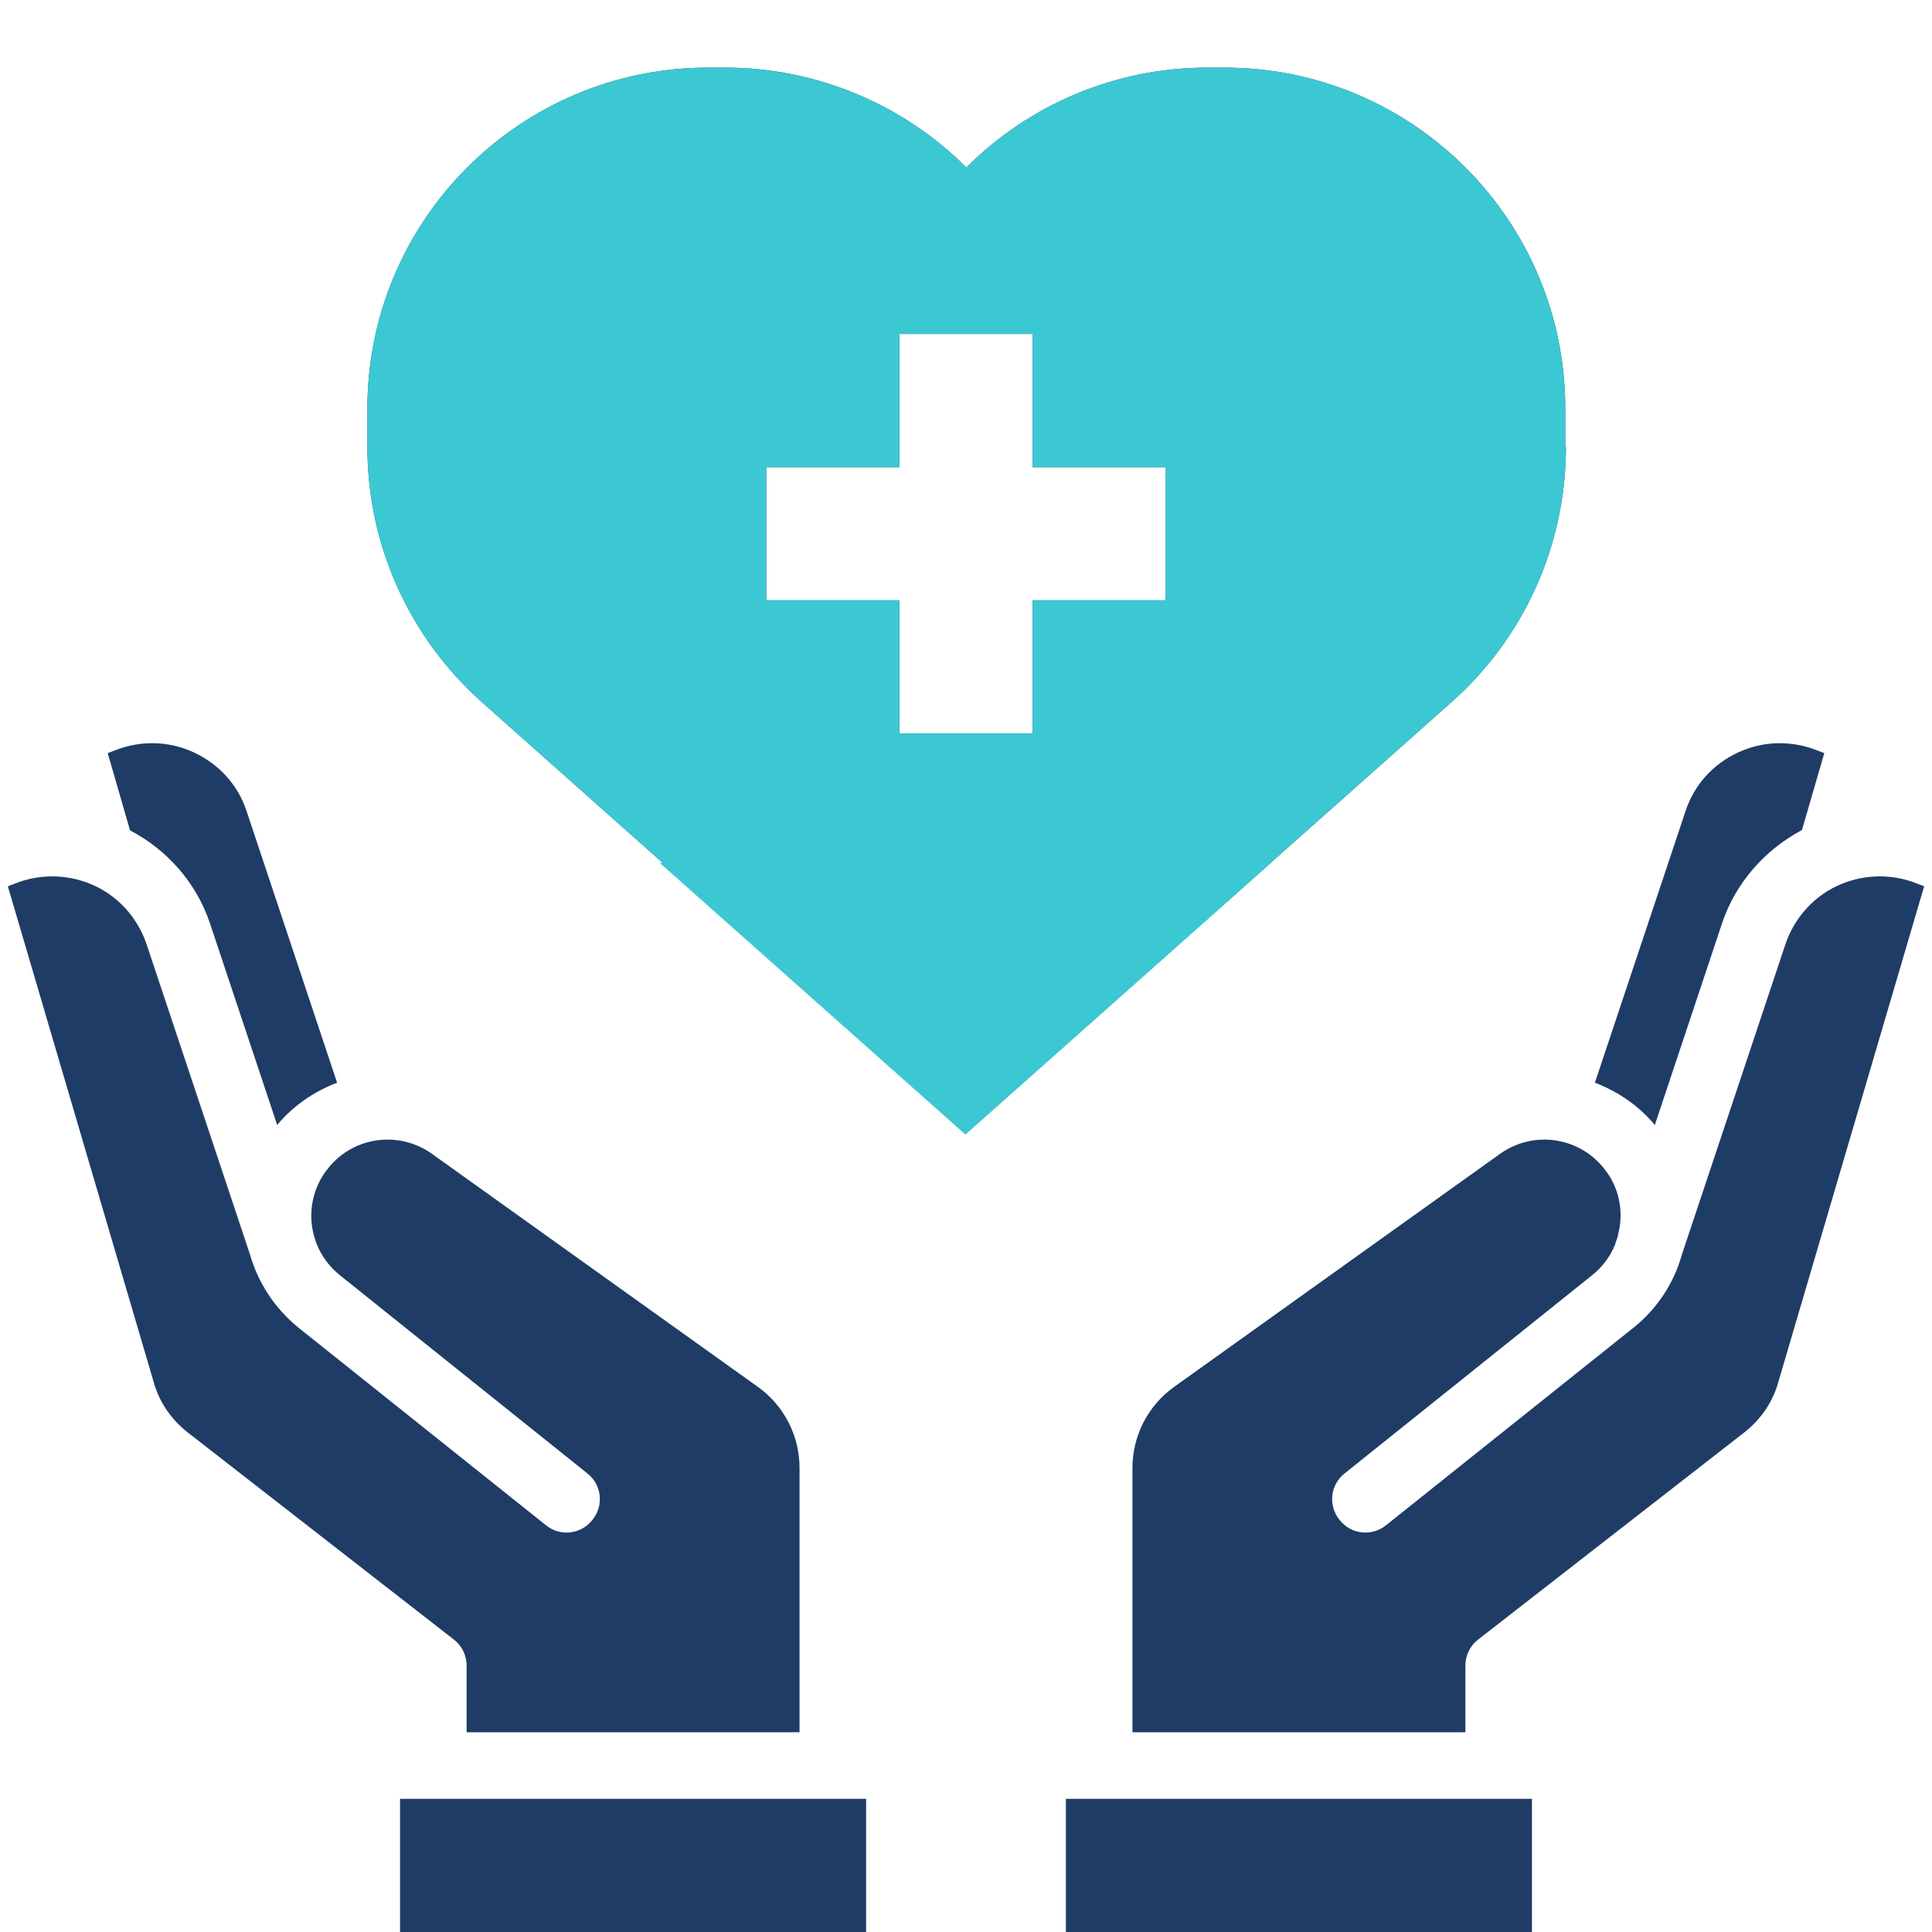 <svg xmlns="http://www.w3.org/2000/svg" xmlns:xlink="http://www.w3.org/1999/xlink" width="1200" zoomAndPan="magnify" viewBox="0 0 900 900" height="1200" preserveAspectRatio="xMidYMid meet" version="1.0"><defs><clipPath id="9017b9c270"><path d="M 171 31.5 L 730 31.5 L 730 528 L 171 528 Z M 171 31.5 " clip-rule="nonzero"/></clipPath><clipPath id="80cf758d15"><path d="M 161.066 408 L 373 408 L 373 477.75 L 161.066 477.75 Z M 161.066 408 " clip-rule="nonzero"/></clipPath><clipPath id="7795ea2a28"><path d="M 527 408 L 737.816 408 L 737.816 477.75 L 527 477.75 Z M 527 408 " clip-rule="nonzero"/></clipPath><clipPath id="f77822bdad"><path d="M 171 31.5 L 730 31.5 L 730 477.75 L 171 477.75 Z M 171 31.5 " clip-rule="nonzero"/></clipPath><clipPath id="be936dea24"><path d="M 299.66 408 L 372 408 L 372 547.488 L 299.66 547.488 Z M 299.66 408 " clip-rule="nonzero"/></clipPath><clipPath id="1cc93e23ec"><path d="M 526 408 L 604.91 408 L 604.91 547.488 L 526 547.488 Z M 526 408 " clip-rule="nonzero"/></clipPath><clipPath id="33fade702d"><path d="M 299.66 401.988 L 604.91 401.988 L 604.91 529 L 299.66 529 Z M 299.66 401.988 " clip-rule="nonzero"/></clipPath></defs><path fill="#1f3c66" d="M 186.348 837.965 L 403.473 837.965 L 403.473 900 L 186.348 900 Z M 186.348 837.965 " fill-opacity="1" fill-rule="nonzero"/><path fill="#1f3c66" d="M 97.793 430.078 L 129.121 524.062 C 136.719 514.914 146.492 508.398 157.035 504.367 L 114.852 377.812 C 110.82 365.562 101.98 355.945 90.348 350.52 C 78.562 345.09 65.535 344.781 53.438 349.59 L 50.18 350.828 L 60.57 386.809 C 77.941 395.961 91.434 411.16 97.793 430.078 Z M 97.793 430.078 " fill-opacity="1" fill-rule="nonzero"/><path fill="#1f3c66" d="M 217.367 775.93 L 217.367 806.945 L 372.457 806.945 L 372.457 683.805 C 372.457 668.762 365.168 654.648 352.914 645.965 L 201.082 537.402 C 185.727 526.547 164.48 529.492 152.848 544.227 C 145.559 553.219 143.387 564.852 146.18 575.398 L 146.957 577.879 L 147.422 579.273 C 149.594 584.859 153.312 589.977 158.277 594.008 L 273.508 686.285 C 280.332 691.559 281.418 701.332 275.988 708 C 270.715 714.824 260.945 715.91 254.277 710.48 L 138.891 618.359 C 127.723 609.207 120.125 597.266 116.402 584.238 L 68.324 440.004 C 63.984 426.977 54.211 416.586 41.805 411.625 C 30.484 407.125 18.078 407.125 6.91 411.625 L 3.652 412.863 L 71.582 643.793 C 74.219 653.254 79.801 661.316 87.555 667.367 L 211.316 763.676 C 215.195 766.625 217.367 771.121 217.367 775.93 Z M 217.367 775.93 " fill-opacity="1" fill-rule="nonzero"/><path fill="#1f3c66" d="M 893.09 411.625 C 881.922 407.125 869.516 407.125 858.195 411.625 C 845.789 416.586 836.016 426.977 831.676 440.004 L 783.441 584.547 C 779.875 597.422 772.277 609.363 761.109 618.359 L 645.723 710.48 C 639.055 715.91 629.285 714.824 624.012 708 C 618.582 701.332 619.668 691.559 626.492 686.285 L 741.723 594.008 C 746.531 590.133 750.254 585.168 752.426 579.586 C 752.578 578.965 752.734 578.344 753.043 577.723 C 753.043 577.57 753.664 576.02 753.664 575.707 L 753.664 575.398 C 756.613 564.852 754.441 553.219 747.152 544.227 C 735.363 529.492 714.273 526.547 698.918 537.402 L 547.086 645.965 C 534.832 654.648 527.543 668.762 527.543 683.805 L 527.543 806.945 L 682.633 806.945 L 682.633 775.93 C 682.633 771.121 684.805 766.625 688.684 763.676 L 812.445 667.367 C 820.199 661.316 825.781 653.254 828.418 643.793 L 896.348 412.863 Z M 893.09 411.625 " fill-opacity="1" fill-rule="nonzero"/><path fill="#1f3c66" d="M 770.879 524.062 L 802.207 430.078 C 808.566 411.16 822.059 395.961 839.43 386.656 L 849.82 350.828 L 846.562 349.59 C 834.465 344.781 821.438 345.09 809.652 350.52 C 798.02 355.945 789.18 365.562 785.148 377.969 L 742.965 504.367 C 753.508 508.398 763.281 514.914 770.879 524.062 Z M 770.879 524.062 " fill-opacity="1" fill-rule="nonzero"/><path fill="#1f3c66" d="M 496.527 837.965 L 713.652 837.965 L 713.652 900 L 496.527 900 Z M 496.527 837.965 " fill-opacity="1" fill-rule="nonzero"/><g clip-path="url(#9017b9c270)"><path fill="#1f3c66" d="M 729.16 208.301 L 729.16 190.312 C 729.16 102.531 657.977 31.5 570.348 31.5 L 562.441 31.5 C 520.254 31.5 479.934 48.25 450.156 78.027 C 420.379 48.25 379.898 31.5 337.871 31.5 L 329.961 31.5 C 242.18 31.5 171.148 102.688 171.148 190.312 L 171.148 208.301 C 171.148 253.742 190.535 296.859 224.5 327.102 L 450.309 527.785 L 676.121 327.102 C 710.086 297.012 729.473 253.742 729.473 208.301 Z M 543.055 279.645 L 481.02 279.645 L 481.02 341.68 L 418.98 341.68 L 418.98 279.645 L 356.945 279.645 L 356.945 217.605 L 418.98 217.605 L 418.98 155.57 L 481.02 155.57 L 481.02 217.605 L 543.055 217.605 Z M 543.055 279.645 " fill-opacity="1" fill-rule="nonzero"/></g><g clip-path="url(#80cf758d15)"><path fill="#3bc8d2" d="M 217.367 775.93 L 217.367 806.945 L 372.457 806.945 L 372.457 683.805 C 372.457 668.762 365.168 654.648 352.914 645.965 L 201.082 537.402 C 185.727 526.547 164.48 529.492 152.848 544.227 C 145.559 553.219 143.387 564.852 146.18 575.398 L 146.957 577.879 L 147.422 579.273 C 149.594 584.859 153.312 589.977 158.277 594.008 L 273.508 686.285 C 280.332 691.559 281.418 701.332 275.988 708 C 270.715 714.824 260.945 715.91 254.277 710.48 L 138.891 618.359 C 127.723 609.207 120.125 597.266 116.402 584.238 L 68.324 440.004 C 63.984 426.977 54.211 416.586 41.805 411.625 C 30.484 407.125 18.078 407.125 6.91 411.625 L 3.652 412.863 L 71.582 643.793 C 74.219 653.254 79.801 661.316 87.555 667.367 L 211.316 763.676 C 215.195 766.625 217.367 771.121 217.367 775.93 Z M 217.367 775.93 " fill-opacity="1" fill-rule="nonzero"/></g><g clip-path="url(#7795ea2a28)"><path fill="#3bc8d2" d="M 893.09 411.625 C 881.922 407.125 869.516 407.125 858.195 411.625 C 845.789 416.586 836.016 426.977 831.676 440.004 L 783.441 584.547 C 779.875 597.422 772.277 609.363 761.109 618.359 L 645.723 710.48 C 639.055 715.91 629.285 714.824 624.012 708 C 618.582 701.332 619.668 691.559 626.492 686.285 L 741.723 594.008 C 746.531 590.133 750.254 585.168 752.426 579.586 C 752.578 578.965 752.734 578.344 753.043 577.723 C 753.043 577.57 753.664 576.02 753.664 575.707 L 753.664 575.398 C 756.613 564.852 754.441 553.219 747.152 544.227 C 735.363 529.492 714.273 526.547 698.918 537.402 L 547.086 645.965 C 534.832 654.648 527.543 668.762 527.543 683.805 L 527.543 806.945 L 682.633 806.945 L 682.633 775.93 C 682.633 771.121 684.805 766.625 688.684 763.676 L 812.445 667.367 C 820.199 661.316 825.781 653.254 828.418 643.793 L 896.348 412.863 Z M 893.09 411.625 " fill-opacity="1" fill-rule="nonzero"/></g><g clip-path="url(#f77822bdad)"><path fill="#3bc8d2" d="M 729.16 208.301 L 729.16 190.312 C 729.16 102.531 657.977 31.5 570.348 31.5 L 562.441 31.5 C 520.254 31.5 479.934 48.25 450.156 78.027 C 420.379 48.25 379.898 31.5 337.871 31.5 L 329.961 31.5 C 242.18 31.5 171.148 102.688 171.148 190.312 L 171.148 208.301 C 171.148 253.742 190.535 296.859 224.5 327.102 L 450.309 527.785 L 676.121 327.102 C 710.086 297.012 729.473 253.742 729.473 208.301 Z M 543.055 279.645 L 481.02 279.645 L 481.02 341.68 L 418.98 341.68 L 418.98 279.645 L 356.945 279.645 L 356.945 217.605 L 418.98 217.605 L 418.98 155.57 L 481.02 155.57 L 481.02 217.605 L 543.055 217.605 Z M 543.055 279.645 " fill-opacity="1" fill-rule="nonzero"/></g><g clip-path="url(#be936dea24)"><path fill="#3bc8d2" d="M 216.781 776.66 L 216.781 807.676 L 371.871 807.676 L 371.871 684.535 C 371.871 669.492 364.582 655.379 352.328 646.695 L 200.496 538.133 C 185.145 527.277 163.895 530.223 152.266 544.957 C 144.973 553.953 142.805 565.582 145.594 576.129 L 146.371 578.609 L 146.836 580.008 C 149.008 585.59 152.73 590.707 157.691 594.738 L 272.922 687.02 C 279.746 692.293 280.832 702.062 275.406 708.73 C 270.133 715.555 260.359 716.641 253.691 711.211 L 138.305 619.09 C 127.141 609.938 119.539 597.996 115.816 584.969 L 67.738 440.738 C 63.398 427.711 53.629 417.316 41.219 412.355 C 29.898 407.859 17.492 407.859 6.324 412.355 L 3.066 413.598 L 70.996 644.523 C 73.633 653.984 79.215 662.051 86.973 668.098 L 210.734 764.406 C 214.609 767.355 216.781 771.852 216.781 776.66 Z M 216.781 776.66 " fill-opacity="1" fill-rule="nonzero"/></g><g clip-path="url(#1cc93e23ec)"><path fill="#3bc8d2" d="M 892.504 412.355 C 881.34 407.859 868.93 407.859 857.609 412.355 C 845.203 417.316 835.434 427.707 831.09 440.738 L 782.855 585.281 C 779.289 598.152 771.691 610.094 760.523 619.09 L 645.137 711.211 C 638.469 716.641 628.699 715.555 623.426 708.73 C 617.996 702.062 619.082 692.293 625.906 687.02 L 741.137 594.738 C 745.945 590.863 749.668 585.898 751.84 580.316 C 751.992 579.695 752.148 579.074 752.461 578.457 C 752.461 578.301 753.078 576.75 753.078 576.441 L 753.078 576.129 C 756.027 565.582 753.855 553.953 746.566 544.957 C 734.777 530.223 713.688 527.277 698.332 538.133 L 546.5 646.695 C 534.25 655.379 526.961 669.492 526.961 684.535 L 526.961 807.676 L 682.051 807.676 L 682.051 776.66 C 682.051 771.852 684.219 767.355 688.098 764.406 L 811.859 668.098 C 819.613 662.047 825.195 653.984 827.832 644.523 L 895.762 413.598 Z M 892.504 412.355 " fill-opacity="1" fill-rule="nonzero"/></g><g clip-path="url(#33fade702d)"><path fill="#3bc8d2" d="M 728.574 209.031 L 728.574 191.043 C 728.574 103.262 657.391 32.23 569.766 32.23 L 561.855 32.23 C 519.672 32.23 479.348 48.98 449.57 78.758 C 419.793 48.98 379.316 32.23 337.285 32.23 L 329.375 32.23 C 241.594 32.23 170.562 103.418 170.562 191.043 L 170.562 209.031 C 170.562 254.473 189.949 297.59 223.914 327.832 L 449.727 528.516 L 675.535 327.832 C 709.5 297.742 728.887 254.473 728.887 209.031 Z M 542.469 280.375 L 480.434 280.375 L 480.434 342.41 L 418.398 342.41 L 418.398 280.375 L 356.359 280.375 L 356.359 218.34 L 418.398 218.34 L 418.398 156.301 L 480.434 156.301 L 480.434 218.34 L 542.469 218.34 Z M 542.469 280.375 " fill-opacity="1" fill-rule="nonzero"/></g></svg>